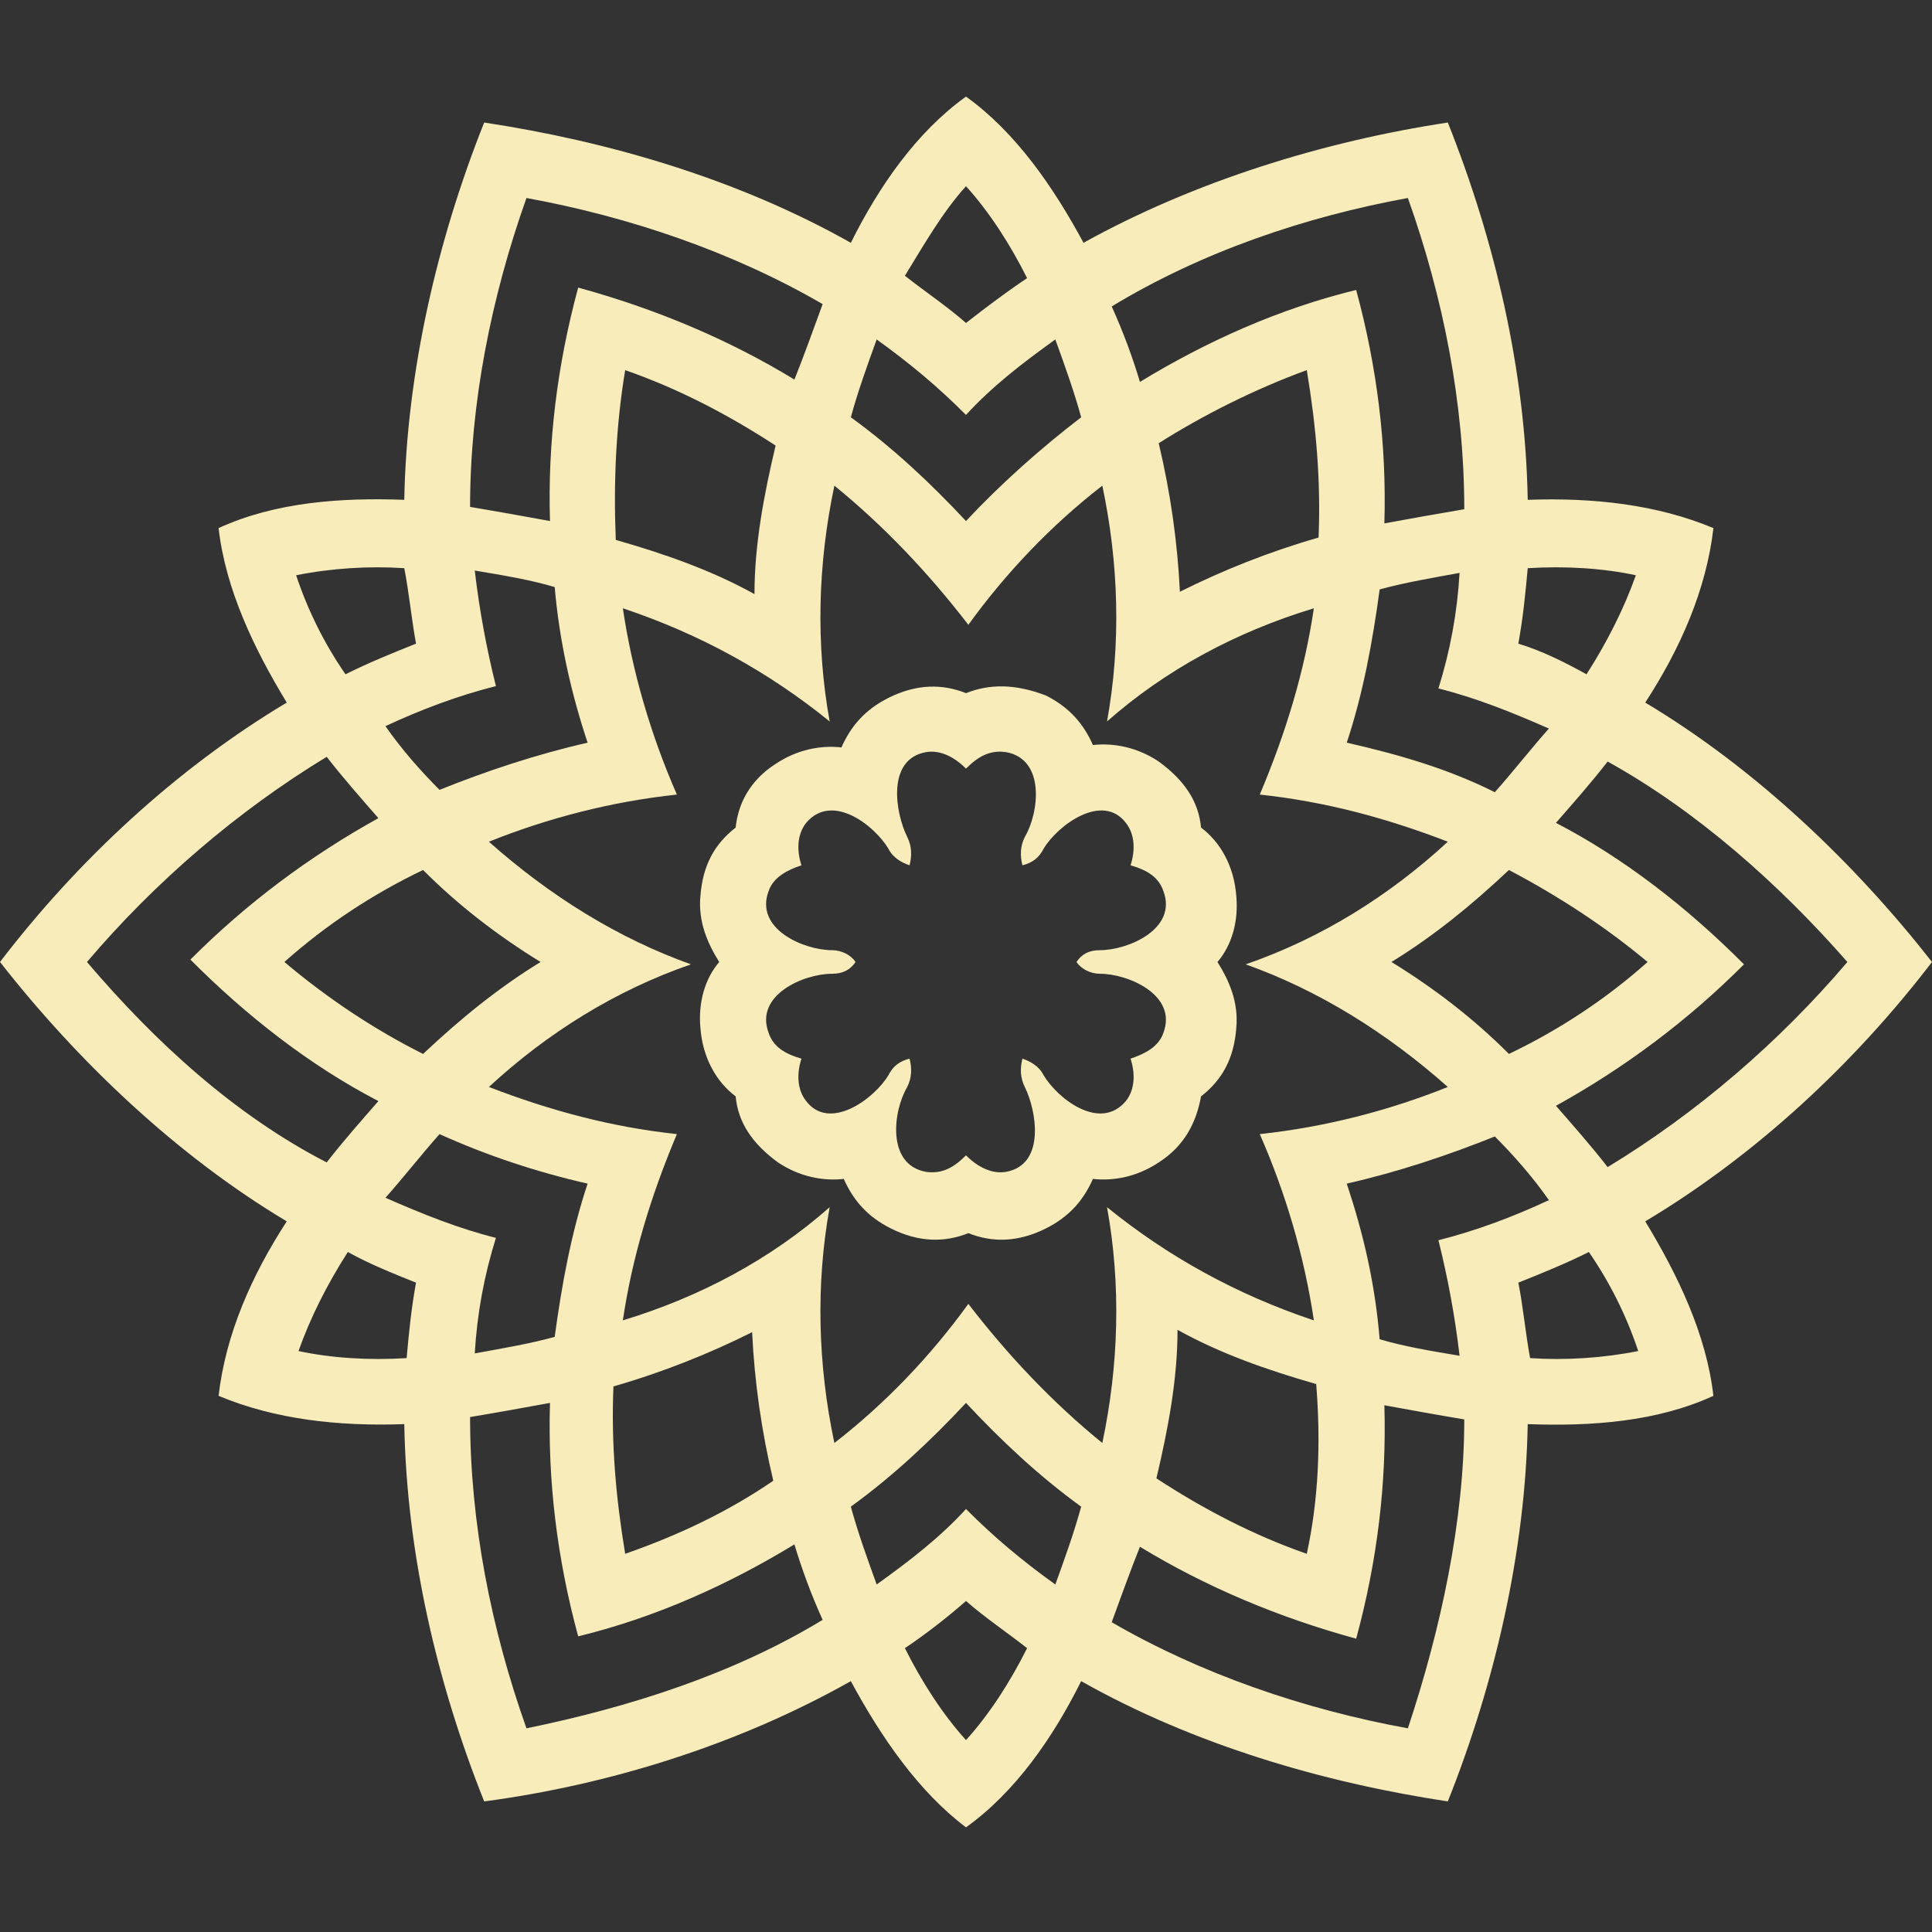 <svg width="64" height="64" viewBox="0 0 64 64" fill="none" xmlns="http://www.w3.org/2000/svg">
<rect x="0" y="0" width="64" height="64" fill="#333333" stroke="none"/>
<g clip-path="url(#clip0_7432_6674)">
<path d="M32 10.699C31.377 10.152 30.676 9.683 29.976 9.136C30.599 8.121 31.221 7.027 32 6.168C32.779 7.027 33.479 8.121 34.024 9.214C33.324 9.683 32.701 10.152 32 10.699ZM50.297 21.322C50.453 20.462 50.53 19.681 50.608 18.822C51.854 18.744 53.1 18.822 54.19 19.056C53.8 20.15 53.255 21.244 52.555 22.337C51.854 21.947 51.075 21.556 50.297 21.322ZM50.297 42.49C51.075 42.177 51.854 41.865 52.633 41.474C53.333 42.49 53.878 43.583 54.268 44.755C53.1 44.989 51.854 45.067 50.686 44.989C50.53 44.13 50.453 43.271 50.297 42.49ZM32 53.035C32.623 53.581 33.324 54.05 34.024 54.597C33.479 55.69 32.779 56.784 32 57.643C31.221 56.784 30.521 55.69 29.976 54.597C30.676 54.128 31.377 53.581 32 53.035ZM13.781 42.49C13.625 43.349 13.547 44.13 13.47 44.989C12.224 45.067 10.978 44.989 9.888 44.755C10.277 43.661 10.822 42.568 11.523 41.474C12.224 41.865 13.002 42.177 13.781 42.49ZM13.781 21.322C13.002 21.634 12.224 21.947 11.445 22.337C10.745 21.322 10.2 20.228 9.81 19.056C10.978 18.822 12.224 18.744 13.392 18.822C13.547 19.603 13.625 20.462 13.781 21.322ZM32 17.26C30.832 16.01 29.586 14.838 28.185 13.823C28.419 12.964 28.73 12.105 29.041 11.245C30.131 12.027 31.066 12.808 32 13.745C32.856 12.808 33.869 12.027 34.959 11.245C35.27 12.105 35.581 12.964 35.815 13.823C34.492 14.838 33.168 16.01 32 17.26ZM44.613 24.602C45.158 22.962 45.47 21.244 45.703 19.525C46.56 19.291 47.494 19.135 48.35 18.978C48.273 20.306 48.039 21.556 47.65 22.806C48.895 23.118 50.063 23.587 51.309 24.134C50.686 24.837 50.141 25.54 49.518 26.243C47.961 25.462 46.326 24.993 44.613 24.602ZM44.613 39.209C46.326 38.819 47.961 38.272 49.518 37.647C50.141 38.272 50.764 38.975 51.309 39.756C50.141 40.303 48.895 40.771 47.65 41.084C47.961 42.334 48.195 43.583 48.35 44.911C47.416 44.755 46.482 44.599 45.703 44.364C45.547 42.49 45.158 40.849 44.613 39.209ZM32 46.473C33.168 47.723 34.414 48.895 35.815 49.91C35.581 50.769 35.27 51.629 34.959 52.488C33.869 51.707 32.934 50.926 32 49.988C31.144 50.926 30.131 51.707 29.041 52.488C28.73 51.629 28.419 50.769 28.185 49.91C29.586 48.895 30.832 47.723 32 46.473ZM19.465 39.209C18.92 40.849 18.608 42.568 18.375 44.286C17.518 44.521 16.584 44.677 15.727 44.833C15.805 43.505 16.039 42.255 16.428 41.006C15.182 40.693 14.015 40.224 12.769 39.678C13.392 38.975 13.937 38.272 14.56 37.569C16.117 38.272 17.752 38.819 19.465 39.209ZM19.465 24.602C17.752 24.993 16.117 25.54 14.56 26.165C13.937 25.54 13.314 24.837 12.769 24.055C13.937 23.509 15.182 23.04 16.428 22.728C16.117 21.478 15.883 20.228 15.727 18.9C16.662 19.056 17.596 19.213 18.375 19.447C18.53 21.244 18.92 22.962 19.465 24.602ZM20.71 12.261C22.501 12.886 24.136 13.745 25.693 14.76C25.304 16.401 24.993 18.041 24.993 19.681C23.591 18.9 22.034 18.353 20.399 17.885C20.321 16.01 20.399 14.136 20.71 12.261ZM43.289 12.261C43.601 14.136 43.757 15.932 43.679 17.807C42.044 18.275 40.487 18.9 39.085 19.603C39.007 17.963 38.774 16.323 38.384 14.682C39.864 13.745 41.577 12.886 43.289 12.261ZM54.579 31.867C53.178 33.116 51.62 34.132 49.985 34.913C48.818 33.741 47.494 32.726 46.093 31.867C47.494 31.007 48.74 29.992 49.985 28.82C51.62 29.68 53.178 30.695 54.579 31.867ZM43.289 51.472C41.499 50.847 39.864 49.988 38.307 48.973C38.696 47.333 39.007 45.692 39.007 44.052C40.409 44.833 41.966 45.38 43.601 45.849C43.757 47.801 43.679 49.676 43.289 51.472ZM20.71 51.472C20.399 49.598 20.243 47.801 20.321 45.927C21.956 45.458 23.513 44.833 24.915 44.13C24.993 45.77 25.226 47.411 25.616 49.051C24.136 50.066 22.501 50.847 20.71 51.472ZM9.421 31.867C10.822 30.617 12.38 29.601 14.015 28.82C15.182 29.992 16.506 31.007 17.907 31.867C16.506 32.726 15.26 33.741 14.015 34.913C12.457 34.132 10.9 33.116 9.421 31.867ZM27.484 23.899C27.017 21.322 27.095 18.666 27.64 16.088C29.275 17.416 30.754 18.978 32.078 20.697C33.324 18.978 34.803 17.416 36.516 16.088C37.061 18.666 37.139 21.322 36.672 23.899C38.618 22.181 40.954 20.931 43.523 20.15C43.212 22.259 42.589 24.29 41.732 26.321C43.912 26.555 45.937 27.102 47.961 27.883C46.015 29.68 43.757 31.085 41.265 31.945C43.679 32.804 45.937 34.21 47.961 36.007C46.015 36.788 43.912 37.334 41.732 37.569C42.589 39.522 43.212 41.63 43.523 43.739C40.954 42.88 38.696 41.63 36.672 39.99C37.139 42.568 37.061 45.224 36.516 47.801C34.881 46.473 33.401 44.911 32.078 43.193C30.832 44.911 29.353 46.473 27.64 47.801C27.095 45.224 27.017 42.568 27.484 39.99C25.538 41.709 23.202 42.958 20.633 43.739C20.944 41.63 21.567 39.6 22.423 37.569C20.243 37.334 18.219 36.788 16.195 36.007C18.141 34.21 20.399 32.804 22.89 31.945C20.477 31.085 18.219 29.68 16.195 27.883C18.141 27.102 20.243 26.555 22.423 26.321C21.567 24.368 20.944 22.259 20.633 20.15C23.202 21.009 25.46 22.259 27.484 23.899ZM32 3.2C30.365 4.372 29.119 6.168 28.185 8.043C24.448 5.934 20.166 4.684 16.039 4.059C14.482 7.965 13.47 12.339 13.392 16.557C11.29 16.479 9.109 16.635 7.241 17.494C7.474 19.525 8.409 21.478 9.499 23.274C5.839 25.462 2.569 28.508 0 31.867C2.569 35.147 5.839 38.272 9.499 40.459C8.331 42.255 7.474 44.208 7.241 46.239C9.109 47.02 11.212 47.254 13.392 47.176C13.47 51.472 14.482 55.769 16.039 59.674C20.166 59.127 24.448 57.799 28.185 55.69C29.197 57.565 30.443 59.362 32 60.533C33.635 59.362 34.881 57.565 35.815 55.69C39.552 57.799 43.834 59.049 47.961 59.674C49.518 55.769 50.53 51.394 50.608 47.176C52.711 47.254 54.891 47.098 56.759 46.239C56.526 44.208 55.591 42.255 54.501 40.459C58.161 38.272 61.431 35.225 64 31.867C61.431 28.586 58.161 25.462 54.501 23.274C55.669 21.478 56.526 19.525 56.759 17.494C54.891 16.713 52.788 16.479 50.608 16.557C50.53 12.261 49.518 7.965 47.961 4.059C43.834 4.684 39.552 6.012 35.893 8.043C34.881 6.168 33.635 4.372 32 3.2ZM17.44 6.559C20.866 7.184 24.292 8.355 27.251 10.074C26.939 10.933 26.628 11.792 26.316 12.573C24.136 11.245 21.723 10.23 19.153 9.527C18.453 12.105 18.141 14.682 18.219 17.26C17.363 17.104 16.506 16.948 15.572 16.791C15.572 13.354 16.273 9.839 17.44 6.559ZM46.638 6.559C47.805 9.839 48.506 13.354 48.506 16.869C47.572 17.026 46.715 17.182 45.859 17.338C45.937 14.76 45.625 12.183 44.925 9.605C42.355 10.23 39.942 11.323 37.762 12.651C37.528 11.87 37.217 11.011 36.827 10.152C39.786 8.355 43.212 7.184 46.638 6.559ZM61.197 31.867C58.939 34.522 56.214 36.866 53.255 38.662C52.711 37.959 52.088 37.256 51.543 36.631C53.8 35.382 55.903 33.819 57.771 31.945C55.903 30.07 53.8 28.43 51.543 27.258C52.088 26.633 52.711 25.93 53.255 25.227C56.214 26.867 58.939 29.289 61.197 31.867ZM46.638 57.253C43.212 56.628 39.786 55.456 36.827 53.738C37.139 52.878 37.45 52.019 37.762 51.238C39.942 52.566 42.355 53.581 44.925 54.284C45.625 51.707 45.937 49.129 45.859 46.551C46.715 46.708 47.572 46.864 48.506 47.02C48.506 50.379 47.727 53.972 46.638 57.253ZM17.44 57.253C16.273 53.972 15.572 50.457 15.572 46.942C16.506 46.786 17.363 46.63 18.219 46.473C18.141 49.051 18.453 51.629 19.153 54.206C21.723 53.581 24.136 52.488 26.316 51.16C26.55 51.941 26.861 52.8 27.251 53.66C24.292 55.456 20.866 56.55 17.44 57.253ZM2.881 31.867C5.139 29.211 7.864 26.867 10.822 25.071C11.367 25.774 11.99 26.477 12.535 27.102C10.277 28.352 8.175 29.914 6.307 31.788C8.175 33.663 10.277 35.303 12.535 36.475C11.99 37.1 11.367 37.803 10.822 38.506C7.786 36.944 5.139 34.522 2.881 31.867Z" fill="#F7ECBA"/>
<path d="M32 22.962C31.222 22.65 30.365 22.65 29.431 23.118C28.652 23.509 28.185 24.056 27.874 24.759C27.173 24.68 26.394 24.837 25.694 25.305C24.837 25.852 24.448 26.633 24.37 27.414C23.669 27.961 23.28 28.664 23.202 29.68C23.124 30.539 23.436 31.242 23.825 31.867C23.358 32.413 23.124 33.194 23.202 34.054C23.28 35.069 23.747 35.85 24.37 36.319C24.448 37.178 24.915 37.881 25.771 38.506C26.472 38.975 27.251 39.131 27.951 39.053C28.263 39.756 28.73 40.303 29.509 40.693C30.443 41.162 31.299 41.162 32.078 40.849C32.857 41.162 33.713 41.162 34.647 40.693C35.426 40.303 35.893 39.756 36.205 39.053C36.905 39.131 37.684 38.975 38.385 38.506C39.241 37.959 39.63 37.178 39.786 36.319C40.487 35.772 40.876 35.069 40.954 34.054C41.032 33.194 40.72 32.492 40.331 31.867C40.798 31.32 41.032 30.539 40.954 29.68C40.876 28.664 40.409 27.883 39.786 27.414C39.708 26.555 39.241 25.852 38.385 25.227C37.684 24.759 36.905 24.602 36.205 24.68C35.893 23.977 35.426 23.431 34.647 23.04C33.635 22.65 32.779 22.65 32 22.962ZM30.131 28.664C30.209 28.352 30.209 28.039 30.054 27.727C29.664 26.946 29.353 25.149 30.677 24.915C31.144 24.837 31.611 25.071 32 25.462C32.389 25.071 32.779 24.837 33.324 24.915C34.647 25.149 34.414 26.946 33.947 27.727C33.791 28.039 33.791 28.352 33.869 28.664C34.18 28.586 34.414 28.43 34.569 28.117C35.037 27.336 36.516 26.243 37.295 27.258C37.606 27.649 37.606 28.195 37.45 28.664C37.995 28.82 38.385 29.055 38.54 29.523C39.008 30.773 37.372 31.476 36.438 31.476C36.049 31.476 35.815 31.632 35.66 31.867C35.815 32.101 36.127 32.257 36.438 32.257C37.372 32.257 39.008 32.96 38.54 34.21C38.385 34.679 37.917 34.913 37.45 35.069C37.606 35.538 37.606 36.085 37.295 36.475C36.438 37.491 35.037 36.397 34.569 35.616C34.414 35.303 34.102 35.147 33.869 35.069C33.791 35.382 33.791 35.694 33.947 36.007C34.336 36.788 34.647 38.584 33.324 38.819C32.857 38.897 32.389 38.662 32 38.272C31.611 38.662 31.222 38.897 30.677 38.819C29.353 38.584 29.587 36.788 30.054 36.007C30.209 35.694 30.209 35.382 30.131 35.069C29.82 35.147 29.587 35.303 29.431 35.616C28.964 36.397 27.484 37.491 26.706 36.475C26.394 36.085 26.394 35.538 26.55 35.069C26.005 34.913 25.616 34.679 25.46 34.21C24.993 32.96 26.628 32.257 27.562 32.257C27.951 32.257 28.185 32.101 28.341 31.867C28.185 31.632 27.874 31.476 27.562 31.476C26.628 31.476 24.993 30.773 25.46 29.523C25.616 29.055 26.083 28.82 26.55 28.664C26.394 28.195 26.394 27.649 26.706 27.258C27.562 26.243 28.964 27.336 29.431 28.117C29.587 28.43 29.898 28.586 30.131 28.664Z" fill="#F7ECBA"/>
</g>
<defs>
<clipPath id="clip0_7432_6674">
<rect width="64" height="64" fill="white"/>
</clipPath>
</defs>
</svg>
